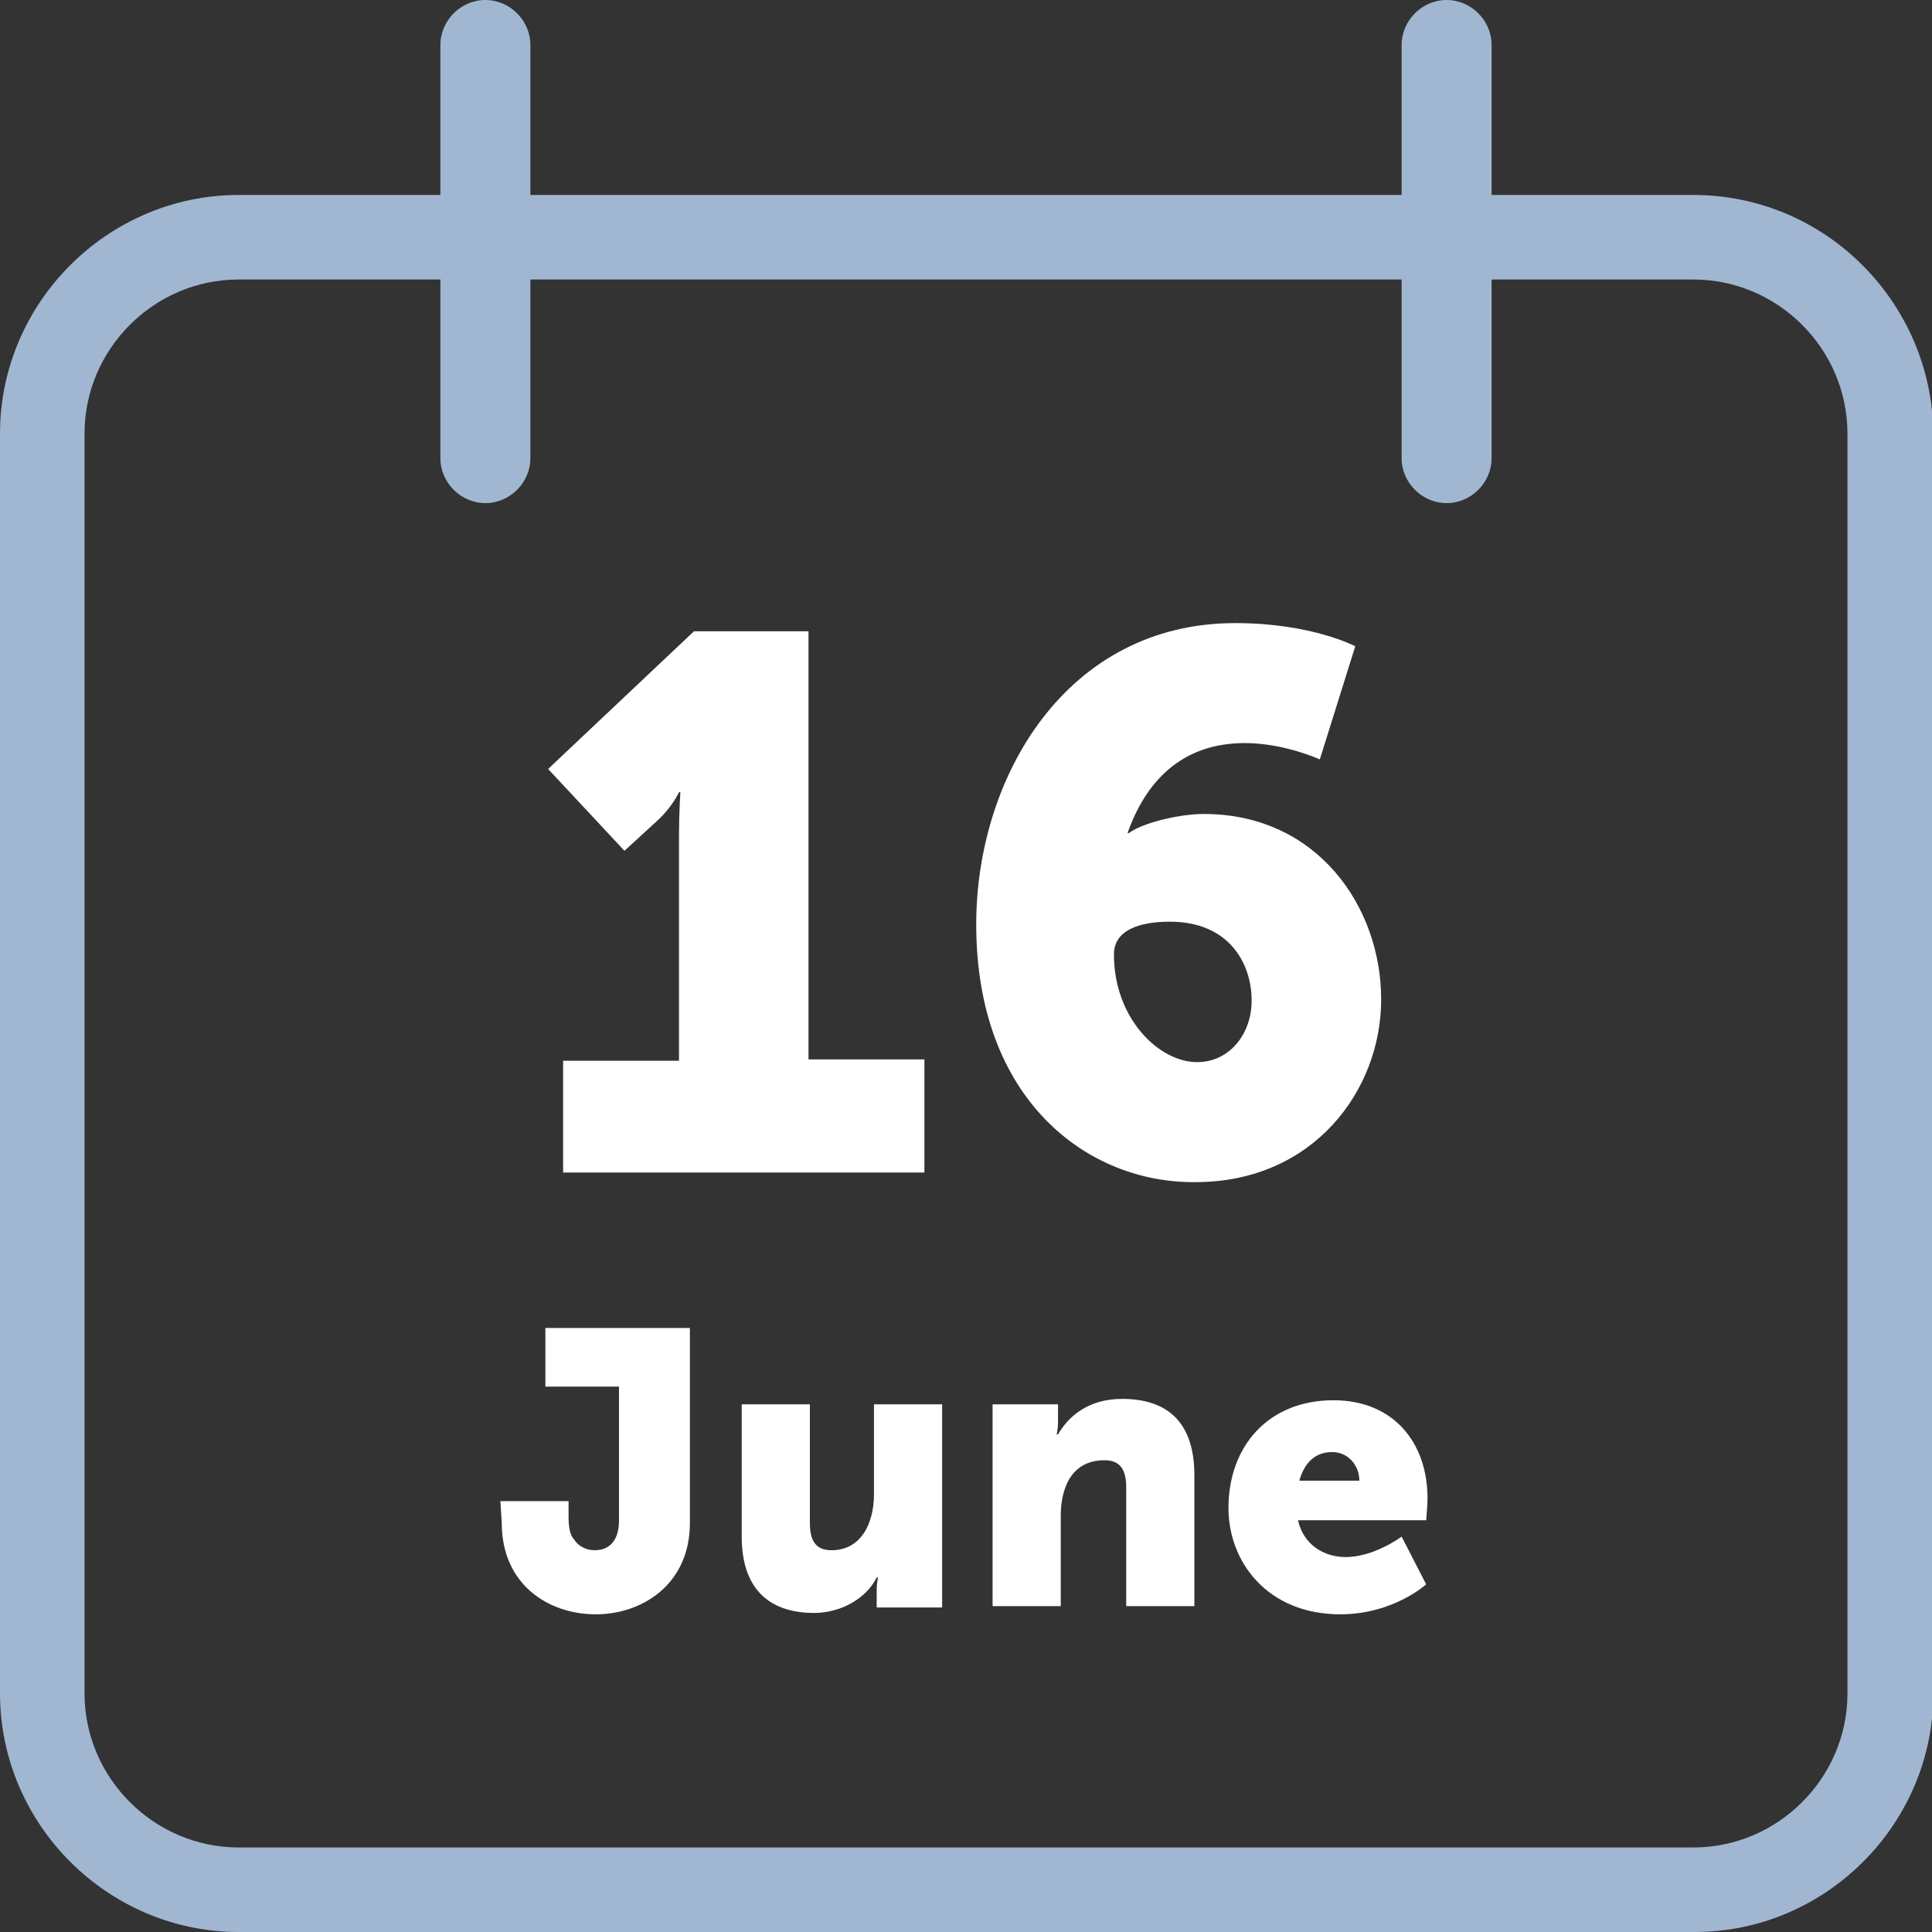 <?xml version="1.0" encoding="UTF-8"?>
<svg xmlns="http://www.w3.org/2000/svg" xmlns:xlink="http://www.w3.org/1999/xlink" version="1.1" id="Layer_1" x="0px" y="0px" viewBox="0 0 141.7 141.7" style="enable-background:new 0 0 141.7 141.7;" xml:space="preserve">
<rect x="0" y="0" width="141.7" height="141.7" fill="#333333" stroke="none"/>
<style type="text/css">
	.st0{fill:#A1B6D1;}
	.st1{fill:#FFFFFF;}
</style>
<path class="st0" d="M124.2,14.3h-14.8v-11c0-1.8-1.5-3.3-3.3-3.3s-3.3,1.5-3.3,3.3v11H38.9v-11c0-1.8-1.5-3.3-3.3-3.3  s-3.3,1.5-3.3,3.3v11H17.5C7.9,14.3,0,22.2,0,31.8v92.4c0,9.6,7.9,17.5,17.5,17.5h106.8c9.6,0,17.5-7.9,17.5-17.5V31.8  C141.7,22.2,133.9,14.3,124.2,14.3z M135.5,124.2c0,6.2-5.1,11.3-11.3,11.3H17.5c-6.2,0-11.3-5.1-11.3-11.3V31.8  c0-6.2,5.1-11.3,11.3-11.3h14.8v13.1c0,1.8,1.5,3.3,3.3,3.3s3.3-1.5,3.3-3.3V20.5h63.9v13.1c0,1.8,1.5,3.3,3.3,3.3s3.3-1.5,3.3-3.3  V20.5h14.8c6.2,0,11.3,5.1,11.3,11.3L135.5,124.2L135.5,124.2z"></path>
<g>
	<path class="st1" d="M41.3,77.8h8.5V61.2c0-1.5,0.1-3.1,0.1-3.1h-0.1c0,0-0.5,1.1-1.6,2.1l-2.4,2.2l-5.6-6l10.7-10.1h8.4v31.4h8.5   V86H41.3V77.8z"></path>
	<path class="st1" d="M71.6,67.8c0-10.8,6.6-22.1,19-22.1c5.6,0,8.8,1.7,8.8,1.7l-2.6,8.3c0,0-2.6-1.2-5.5-1.2   c-4.7,0-7.3,2.9-8.6,6.6h0.1c0.9-0.7,3.6-1.4,5.5-1.4c8.3,0,13,6.8,13,13.6c0,6.7-5,13.4-13.6,13.4C79.8,86.8,71.6,80.7,71.6,67.8z    M91.8,73.4c0-2.8-1.7-5.8-6-5.8c-2.2,0-4.1,0.6-4.1,2.4c0,4.7,3.3,7.9,6.1,7.9C90.2,77.9,91.8,75.8,91.8,73.4z"></path>
</g>
<g>
	<path class="st1" d="M36.7,110.1h5v1.1c0,0.8,0.1,1.4,0.4,1.7c0.3,0.5,0.9,0.8,1.5,0.8c1.1,0,1.8-0.7,1.8-2.2v-9.8H40v-4.3h10.6   v14.3c0,4.5-3.5,6.7-6.9,6.7c-3.5,0-6.9-2.2-6.9-6.7L36.7,110.1L36.7,110.1z"></path>
	<path class="st1" d="M54.4,103h5v8.7c0,1.4,0.5,2,1.6,2c2.1,0,3.1-1.9,3.1-4.1V103h5v14.9h-4.8v-1.3c0-0.5,0.1-0.9,0.1-0.9h-0.1   c-0.8,1.6-2.7,2.6-4.6,2.6c-2.9,0-5.3-1.4-5.3-5.6C54.4,112.7,54.4,103,54.4,103z"></path>
	<path class="st1" d="M72.8,103h4.8v1.3c0,0.5-0.1,0.9-0.1,0.9h0.1c0.7-1.2,2.1-2.6,4.7-2.6c3,0,5.3,1.4,5.3,5.6v9.6h-5v-8.7   c0-1.4-0.5-2-1.6-2c-1.6,0-2.5,0.9-2.9,2.1c-0.2,0.6-0.3,1.2-0.3,2v6.6h-5V103z"></path>
	<path class="st1" d="M97.8,102.7c4.4,0,6.9,3.1,6.9,7.2c0,0.5-0.1,1.6-0.1,1.6h-9.4c0.4,1.8,1.9,2.7,3.5,2.7c2.1,0,4.1-1.5,4.1-1.5   l1.8,3.5c0,0-2.4,2.2-6.3,2.2c-5.3,0-8.2-3.8-8.2-7.8C90.1,106.1,93,102.7,97.8,102.7z M99.7,108.6c0-1.1-0.8-2.1-2-2.1   c-1.4,0-2.1,1-2.4,2.1H99.7z"></path>
</g>
</svg>
